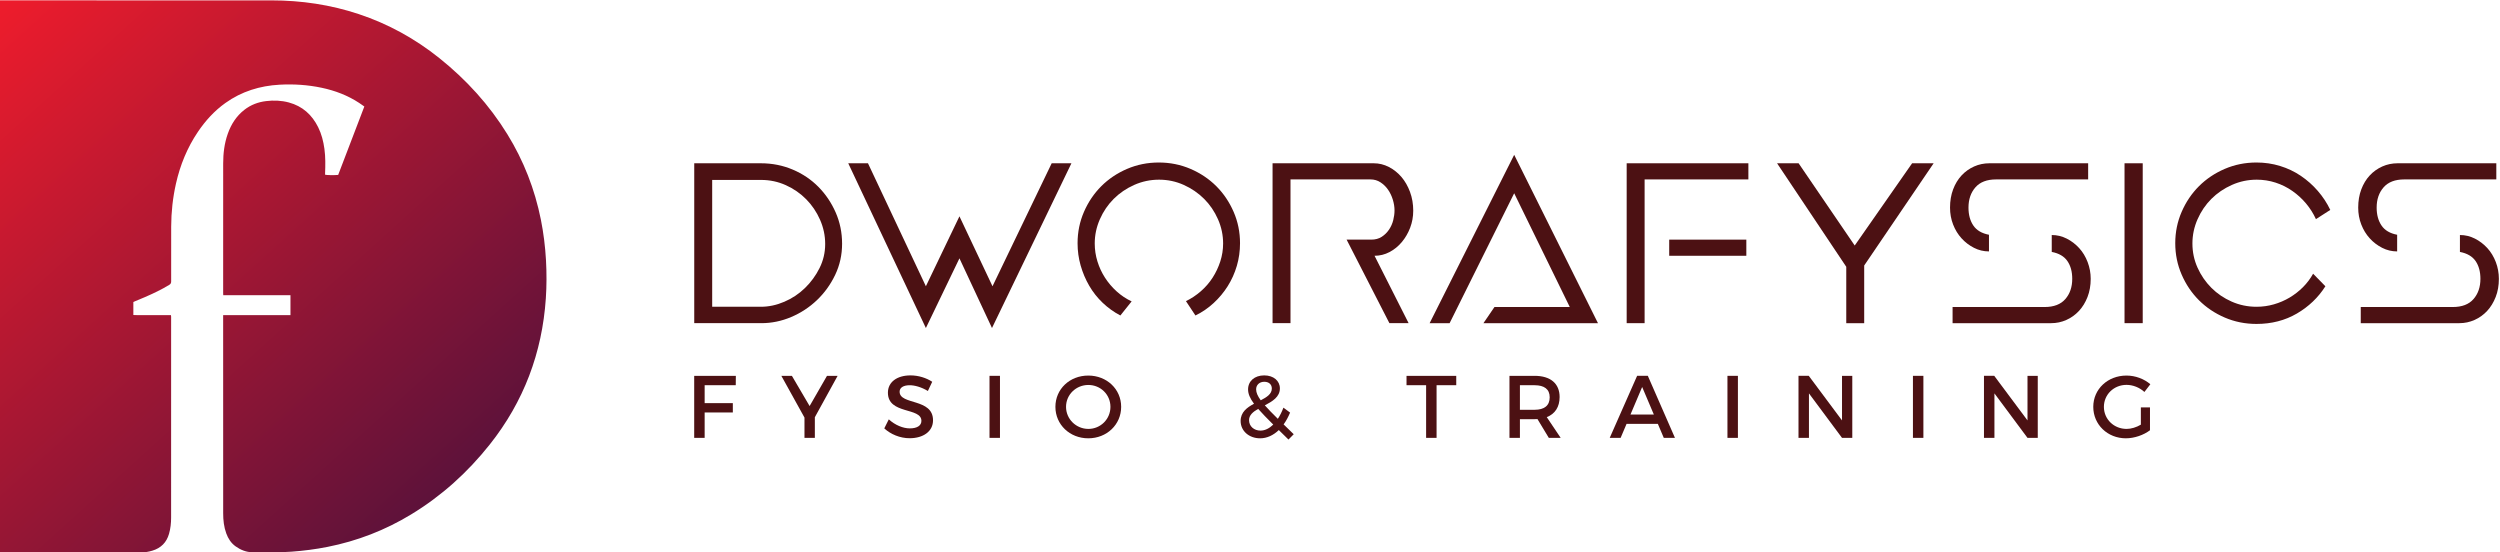 <?xml version="1.0" encoding="UTF-8" standalone="no"?>
<svg
   xmlns:dc="http://purl.org/dc/elements/1.1/"
   xmlns:cc="http://creativecommons.org/ns#"
   xmlns:rdf="http://www.w3.org/1999/02/22-rdf-syntax-ns#"
   xmlns:svg="http://www.w3.org/2000/svg"
   xmlns="http://www.w3.org/2000/svg"
   viewBox="0 0 1665.333 368"
   height="368"
   width="1665.333"
   xml:space="preserve"
   id="svg2"
   version="1.1"><defs
     id="defs6"><clipPath
       id="clipPath70"
       clipPathUnits="userSpaceOnUse"><path
         id="path68"
         d="M 0,0.06 H 1248.75 V 275.893 L 0,275.893 Z" /></clipPath><linearGradient
       id="linearGradient78"
       spreadMethod="pad"
       gradientTransform="matrix(219.823,-242.124,-242.124,-219.823,-12.443,259.648)"
       gradientUnits="userSpaceOnUse"
       y2="0"
       x2="1"
       y1="0"
       x1="0"><stop
         id="stop74"
         offset="0"
         style="stop-opacity:1;stop-color:#ed1c2c" /><stop
         id="stop76"
         offset="1"
         style="stop-opacity:1;stop-color:#5d123a" /></linearGradient></defs><g
     transform="matrix(1.333,0,0,-1.333,0,368)"
     id="g10"><g
       id="g12" /><g
       id="g14"><path
         id="path16"
         style="fill:#4c1113;fill-opacity:1;fill-rule:nonzero;stroke:none"
         d="m 380.227,122.77 c 3.922,0 7.83,0.831 11.712,2.498 3.887,1.662 7.321,3.946 10.311,6.852 2.987,2.898 5.42,6.228 7.296,9.987 1.879,3.751 2.819,7.765 2.819,12.033 0,4.181 -0.856,8.218 -2.561,12.103 -1.708,3.882 -4.013,7.299 -6.916,10.242 -2.903,2.943 -6.294,5.292 -10.18,7.044 -3.882,1.748 -8.001,2.626 -12.354,2.626 H 355.896 V 122.77 Z m -33.293,71.704 h 33.293 c 5.634,0 10.922,-1.045 15.875,-3.136 4.95,-2.09 9.241,-4.971 12.868,-8.643 3.628,-3.672 6.509,-7.939 8.644,-12.806 2.134,-4.865 3.201,-10.074 3.201,-15.618 0,-5.55 -1.152,-10.736 -3.457,-15.558 -2.305,-4.826 -5.336,-9.027 -9.09,-12.613 -3.759,-3.587 -8.049,-6.4 -12.869,-8.451 -4.825,-2.049 -9.797,-3.074 -14.918,-3.074 h -33.547 v 79.899" /><path
         id="path18"
         style="fill:#4c1113;fill-opacity:1;fill-rule:nonzero;stroke:none"
         d="m 535.415,194.474 -39.695,-82.331 -16.263,34.83 -16.772,-34.83 -38.797,82.331 h 9.86 l 28.937,-61.458 16.772,34.954 16.521,-34.954 29.577,61.458 h 9.86" /><path
         id="path20"
         style="fill:#4c1113;fill-opacity:1;fill-rule:nonzero;stroke:none"
         d="m 548.414,145.435 c 0.895,-2.906 2.152,-5.612 3.776,-8.132 1.621,-2.521 3.563,-4.8 5.825,-6.851 2.261,-2.047 4.756,-3.712 7.491,-4.991 l -5.634,-7.044 c -3.246,1.706 -6.192,3.821 -8.836,6.338 -2.647,2.517 -4.887,5.355 -6.721,8.515 -1.838,3.156 -3.266,6.532 -4.29,10.115 -1.023,3.588 -1.536,7.299 -1.536,11.141 0,5.547 1.067,10.777 3.201,15.687 2.132,4.906 5.012,9.172 8.643,12.803 3.627,3.627 7.917,6.507 12.867,8.643 4.951,2.13 10.245,3.2 15.88,3.2 5.631,0 10.923,-1.07 15.877,-3.2 4.949,-2.136 9.239,-5.016 12.868,-8.643 3.627,-3.631 6.508,-7.897 8.642,-12.803 2.135,-4.91 3.201,-10.14 3.201,-15.687 0,-3.926 -0.534,-7.703 -1.598,-11.331 -1.071,-3.63 -2.586,-7 -4.546,-10.117 -1.966,-3.117 -4.312,-5.934 -7.044,-8.45 -2.731,-2.521 -5.761,-4.592 -9.091,-6.211 l -4.738,7.169 c 2.645,1.282 5.121,2.925 7.427,4.932 2.305,2.005 4.268,4.264 5.889,6.785 1.62,2.52 2.903,5.226 3.842,8.132 0.94,2.9 1.41,5.889 1.41,8.961 0,4.181 -0.856,8.217 -2.561,12.102 -1.712,3.883 -4.012,7.278 -6.916,10.18 -2.903,2.9 -6.297,5.227 -10.179,6.978 -3.886,1.748 -8.002,2.623 -12.355,2.623 -4.356,0 -8.498,-0.875 -12.423,-2.623 -3.926,-1.751 -7.343,-4.078 -10.243,-6.978 -2.902,-2.902 -5.208,-6.297 -6.913,-10.18 -1.71,-3.885 -2.563,-7.921 -2.563,-12.102 0,-3.072 0.448,-6.061 1.348,-8.961" /><path
         id="path22"
         style="fill:#4c1113;fill-opacity:1;fill-rule:nonzero;stroke:none"
         d="m 672.932,156.318 h 12.292 c 2.051,0 3.799,0.467 5.252,1.408 1.45,0.938 2.666,2.133 3.649,3.585 0.98,1.454 1.683,3.027 2.112,4.739 0.427,1.705 0.638,3.329 0.638,4.865 0,1.706 -0.277,3.479 -0.83,5.315 -0.557,1.836 -1.344,3.498 -2.368,4.993 -1.026,1.491 -2.287,2.729 -3.78,3.713 -1.493,0.981 -3.18,1.474 -5.056,1.474 h -39.95 v -71.835 h -8.963 v 79.899 h 50.578 c 2.644,0 5.164,-0.616 7.554,-1.854 2.389,-1.238 4.48,-2.903 6.275,-4.994 1.791,-2.093 3.221,-4.588 4.288,-7.492 1.067,-2.902 1.602,-6.019 1.602,-9.348 0,-2.988 -0.515,-5.824 -1.537,-8.513 -1.023,-2.688 -2.415,-5.08 -4.163,-7.171 -1.748,-2.094 -3.799,-3.755 -6.145,-4.994 -2.348,-1.238 -4.847,-1.856 -7.491,-1.856 l 17.03,-33.677 h -9.604 l -21.383,41.743" /><path
         id="path24"
         style="fill:#4c1113;fill-opacity:1;fill-rule:nonzero;stroke:none"
         d="m 756.676,198.702 41.869,-84.127 h -57.236 l 5.508,8.068 h 37.644 l -27.785,56.854 -32.266,-64.922 h -9.987 l 42.253,84.127" /><path
         id="path26"
         style="fill:#4c1113;fill-opacity:1;fill-rule:nonzero;stroke:none"
         d="m 834.144,156.318 h 38.541 v -8.066 h -38.541 z m -21.256,-41.743 v 79.899 h 60.821 v -8.064 h -51.858 v -71.835 h -8.963" /><path
         id="path28"
         style="fill:#4c1113;fill-opacity:1;fill-rule:nonzero;stroke:none"
         d="m 922.623,142.748 -34.572,51.726 h 10.755 l 28.041,-41.099 28.682,41.099 h 10.756 l -34.7,-51.089 v -28.81 h -8.962 v 28.173" /><path
         id="path30"
         style="fill:#4c1113;fill-opacity:1;fill-rule:nonzero;stroke:none"
         d="m 1021.73,122.643 c 4.61,0 8.06,1.323 10.37,3.97 2.3,2.645 3.45,6.017 3.45,10.114 0,3.587 -0.81,6.549 -2.43,8.902 -1.62,2.346 -4.22,3.857 -7.81,4.542 v 8.453 c 2.65,0 5.14,-0.601 7.49,-1.796 2.35,-1.193 4.42,-2.774 6.21,-4.734 1.8,-1.967 3.2,-4.291 4.23,-6.979 1.02,-2.691 1.54,-5.484 1.54,-8.388 0,-3.329 -0.54,-6.362 -1.6,-9.091 -1.07,-2.734 -2.5,-5.055 -4.3,-6.978 -1.79,-1.923 -3.88,-3.416 -6.27,-4.479 -2.39,-1.072 -4.91,-1.604 -7.56,-1.604 h -49.293 v 8.068 z m -24.202,63.767 c -4.611,0 -8.069,-1.326 -10.373,-3.97 -2.306,-2.649 -3.456,-6.017 -3.456,-10.118 0,-3.584 0.807,-6.571 2.431,-8.96 1.622,-2.392 4.226,-3.927 7.81,-4.61 v -8.323 c -2.645,0 -5.143,0.593 -7.489,1.793 -2.348,1.193 -4.417,2.77 -6.209,4.737 -1.792,1.96 -3.201,4.269 -4.226,6.913 -1.026,2.645 -1.536,5.464 -1.536,8.45 0,3.329 0.51,6.36 1.536,9.092 1.025,2.731 2.434,5.058 4.226,6.98 1.792,1.92 3.883,3.413 6.272,4.481 2.389,1.067 4.949,1.599 7.685,1.599 h 49.301 v -8.064 h -45.972" /><path
         id="path32"
         style="fill:#4c1113;fill-opacity:1;fill-rule:nonzero;stroke:none"
         d="m 1061.68,114.575 h 9.09 v 79.899 h -9.09 z" /><path
         id="path34"
         style="fill:#4c1113;fill-opacity:1;fill-rule:nonzero;stroke:none"
         d="m 1090.23,170.213 c 2.13,4.906 5.01,9.172 8.64,12.803 3.63,3.627 7.92,6.507 12.87,8.643 4.95,2.13 10.25,3.2 15.88,3.2 4.1,0 8.02,-0.575 11.78,-1.729 3.75,-1.151 7.21,-2.794 10.37,-4.929 3.16,-2.134 6,-4.654 8.51,-7.554 2.52,-2.905 4.59,-6.063 6.22,-9.477 l -7.17,-4.61 c -1.28,2.819 -2.93,5.42 -4.93,7.812 -2.01,2.39 -4.29,4.484 -6.86,6.275 -2.56,1.793 -5.35,3.18 -8.38,4.163 -3.03,0.978 -6.17,1.469 -9.41,1.469 -4.36,0 -8.5,-0.875 -12.42,-2.623 -3.93,-1.751 -7.35,-4.078 -10.25,-6.978 -2.9,-2.902 -5.2,-6.297 -6.91,-10.18 -1.71,-3.885 -2.56,-7.921 -2.56,-12.102 0,-4.269 0.85,-8.3 2.56,-12.096 1.71,-3.803 4.01,-7.154 6.91,-10.056 2.9,-2.899 6.3,-5.208 10.18,-6.913 3.89,-1.708 8.01,-2.561 12.36,-2.561 2.99,0 5.89,0.405 8.71,1.216 2.81,0.81 5.44,1.943 7.87,3.392 2.43,1.453 4.65,3.18 6.66,5.19 2,2.003 3.69,4.243 5.06,6.72 l 6.14,-6.272 c -3.58,-5.638 -8.34,-10.18 -14.27,-13.64 -5.94,-3.456 -12.66,-5.184 -20.17,-5.184 -5.63,0 -10.93,1.065 -15.88,3.199 -4.95,2.135 -9.24,5.016 -12.87,8.643 -3.63,3.628 -6.51,7.897 -8.64,12.806 -2.13,4.909 -3.2,10.136 -3.2,15.686 0,5.547 1.07,10.777 3.2,15.687" /><path
         id="path36"
         style="fill:#4c1113;fill-opacity:1;fill-rule:nonzero;stroke:none"
         d="m 1225.7,122.643 c 4.61,0 8.07,1.323 10.37,3.97 2.31,2.645 3.46,6.017 3.46,10.114 0,3.587 -0.81,6.549 -2.43,8.902 -1.62,2.346 -4.23,3.857 -7.81,4.542 v 8.453 c 2.64,0 5.14,-0.601 7.49,-1.796 2.35,-1.193 4.41,-2.774 6.21,-4.734 1.79,-1.967 3.2,-4.291 4.23,-6.979 1.02,-2.691 1.53,-5.484 1.53,-8.388 0,-3.329 -0.53,-6.362 -1.6,-9.091 -1.07,-2.734 -2.5,-5.055 -4.29,-6.978 -1.79,-1.923 -3.88,-3.416 -6.27,-4.479 -2.4,-1.072 -4.91,-1.604 -7.56,-1.604 h -49.3 v 8.068 z m -24.2,63.767 c -4.61,0 -8.06,-1.326 -10.37,-3.97 -2.31,-2.649 -3.46,-6.017 -3.46,-10.118 0,-3.584 0.81,-6.571 2.44,-8.96 1.62,-2.392 4.22,-3.927 7.8,-4.61 v -8.323 c -2.64,0 -5.14,0.593 -7.48,1.793 -2.35,1.193 -4.42,2.77 -6.21,4.737 -1.8,1.96 -3.2,4.269 -4.23,6.913 -1.03,2.645 -1.54,5.464 -1.54,8.45 0,3.329 0.51,6.36 1.54,9.092 1.03,2.731 2.43,5.058 4.23,6.98 1.79,1.92 3.88,3.413 6.27,4.481 2.39,1.067 4.95,1.599 7.68,1.599 h 49.3 v -8.064 h -45.97" /><path
         id="path38"
         style="fill:#4c1113;fill-opacity:1;fill-rule:nonzero;stroke:none"
         d="m 367.719,88.255 -0.047,-4.695 h -15.543 v -8.944 h 14.084 v -4.651 h -14.084 v -12.71 h -5.223 v 31 h 20.813" /><path
         id="path40"
         style="fill:#4c1113;fill-opacity:1;fill-rule:nonzero;stroke:none"
         d="m 407.2,67.575 v -10.32 h -5.183 v 10.143 l -11.558,20.857 h 5.27 l 8.857,-15.102 8.681,15.102 h 5.314 L 407.2,67.575" /><path
         id="path42"
         style="fill:#4c1113;fill-opacity:1;fill-rule:nonzero;stroke:none"
         d="m 454.605,83.56 c -3.055,0 -5.046,-1.151 -5.046,-3.232 0,-6.775 16.738,-3.145 16.694,-14.305 0,-5.535 -4.872,-8.945 -11.691,-8.945 -4.873,0 -9.477,1.994 -12.666,4.916 l 2.259,4.517 c 3.189,-2.921 7.174,-4.517 10.496,-4.517 3.632,0 5.8,1.371 5.8,3.764 0,6.91 -16.738,3.055 -16.738,14.085 0,5.313 4.561,8.633 11.29,8.633 4.032,0 7.975,-1.286 10.852,-3.189 l -2.171,-4.604 c -3.364,2.038 -6.73,2.877 -9.079,2.877" /><path
         id="path44"
         style="fill:#4c1113;fill-opacity:1;fill-rule:nonzero;stroke:none"
         d="m 494.484,57.255 h 5.224 v 31 h -5.224 z" /><path
         id="path46"
         style="fill:#4c1113;fill-opacity:1;fill-rule:nonzero;stroke:none"
         d="m 532.727,72.755 c 0,-6.156 5.093,-11.026 11.159,-11.026 6.068,0 11.03,4.87 11.03,11.026 0,6.157 -4.962,10.939 -11.03,10.939 -6.109,0 -11.159,-4.782 -11.159,-10.939 z m 27.546,0 c 0,-8.858 -7.174,-15.72 -16.43,-15.72 -9.256,0 -16.429,6.862 -16.429,15.72 0,8.901 7.173,15.635 16.429,15.635 9.256,0 16.43,-6.777 16.43,-15.635" /><path
         id="path48"
         style="fill:#4c1113;fill-opacity:1;fill-rule:nonzero;stroke:none"
         d="m 630.026,76.031 c 3.012,1.553 5.535,3.146 5.535,5.894 0,2.034 -1.463,3.362 -3.765,3.362 -2.48,0 -4.076,-1.637 -4.076,-3.765 0,-1.635 0.753,-3.363 2.306,-5.491 z m 6.244,-12.134 c -3.103,3.103 -5.581,5.625 -7.529,7.84 -2.571,-1.461 -4.562,-3.1 -4.562,-5.624 0,-3.102 2.524,-5.226 5.713,-5.226 2.258,0 4.427,1.107 6.378,3.01 z m 7.616,-7.482 c -1.726,1.728 -3.366,3.276 -4.829,4.738 -2.744,-2.613 -5.932,-4.118 -9.343,-4.118 -5.535,0 -9.744,3.674 -9.744,8.68 0,4.384 3.19,6.729 6.689,8.589 -2.038,2.748 -2.967,4.961 -2.967,7.174 0,4.121 3.231,6.998 8.06,6.998 4.649,0 7.837,-2.7 7.837,-6.508 0,-4.253 -3.72,-6.465 -7.529,-8.46 1.684,-1.904 3.856,-4.119 6.512,-6.733 1.06,1.596 1.991,3.457 2.791,5.582 l 3.32,-2.48 c -0.932,-2.214 -1.992,-4.206 -3.233,-5.89 l 5.05,-4.915 -2.614,-2.657" /><path
         id="path50"
         style="fill:#4c1113;fill-opacity:1;fill-rule:nonzero;stroke:none"
         d="M 727.722,88.255 V 83.56 h -9.831 V 57.255 h -5.226 V 83.56 h -9.789 v 4.695 h 24.846" /><path
         id="path52"
         style="fill:#4c1113;fill-opacity:1;fill-rule:nonzero;stroke:none"
         d="m 766.892,71.293 c 4.782,0 7.53,2.038 7.53,6.244 0,4.076 -2.748,6.023 -7.53,6.023 h -7.351 V 71.293 Z m 7.088,-14.038 -5.668,9.39 c -0.446,-0.046 -0.932,-0.046 -1.42,-0.046 h -7.351 v -9.344 h -5.223 v 31 h 12.574 c 7.928,0 12.489,-3.852 12.489,-10.584 0,-4.959 -2.302,-8.459 -6.422,-10.053 l 6.955,-10.363 h -5.934" /><path
         id="path54"
         style="fill:#4c1113;fill-opacity:1;fill-rule:nonzero;stroke:none"
         d="m 826.475,68.903 -5.847,13.775 -5.844,-13.775 z m 1.993,-4.65 h -15.633 l -2.967,-6.998 h -5.448 l 13.685,31 h 5.357 l 13.553,-31 h -5.581 l -2.966,6.998" /><path
         id="path56"
         style="fill:#4c1113;fill-opacity:1;fill-rule:nonzero;stroke:none"
         d="m 863.252,57.255 h 5.223 v 31 h -5.223 z" /><path
         id="path58"
         style="fill:#4c1113;fill-opacity:1;fill-rule:nonzero;stroke:none"
         d="m 903.89,88.255 16.608,-22.277 v 22.277 h 5.136 v -31 h -5.136 L 903.977,79.487 V 57.255 h -5.224 v 31 h 5.137" /><path
         id="path60"
         style="fill:#4c1113;fill-opacity:1;fill-rule:nonzero;stroke:none"
         d="m 955.943,57.255 h 5.224 v 31 h -5.224 z" /><path
         id="path62"
         style="fill:#4c1113;fill-opacity:1;fill-rule:nonzero;stroke:none"
         d="m 996.578,88.255 16.612,-22.277 v 22.277 h 5.13 v -31 h -5.13 L 996.666,79.487 V 57.255 h -5.225 v 31 h 5.137" /></g><g
       id="g64"><g
         clip-path="url(#clipPath70)"
         id="g66"><path
           id="path72"
           style="fill:#4c1113;fill-opacity:1;fill-rule:nonzero;stroke:none"
           d="m 1069.84,72.49 h 4.56 V 61.063 c -3.14,-2.392 -7.79,-4.028 -12.04,-4.028 -9.17,0 -16.3,6.862 -16.3,15.72 0,8.858 7.22,15.635 16.61,15.635 4.43,0 8.86,-1.685 11.91,-4.341 l -2.97,-3.856 c -2.39,2.216 -5.71,3.545 -8.94,3.545 -6.33,0 -11.3,-4.826 -11.3,-10.983 0,-6.199 5.01,-11.026 11.34,-11.026 2.31,0 4.92,0.797 7.13,2.125 v 8.636" /><path
           id="path80"
           style="fill:url(#linearGradient78);fill-opacity:1;fill-rule:evenodd;stroke:none"
           d="m 0,0.035 c 0,91.984 0,183.848 0,275.852 0.45,0 0.864,0 1.274,0 9.551,0 19.102,0 28.654,0 35.257,0 70.515,0.019 105.774,-0.009 14.883,-0.01 29.441,-2.153 43.592,-6.858 14.74,-4.902 28.126,-12.292 40.24,-21.977 13.479,-10.773 24.948,-23.361 34.016,-38.077 8.14,-13.214 13.696,-27.449 16.742,-42.67 1.337,-6.711 2.175,-13.481 2.555,-20.317 0.353,-6.339 0.347,-12.68 -0.081,-19.014 C 270.928,99.761 261.728,75.356 244.761,53.964 233.706,40.025 220.693,28.25 205.458,19.001 192.482,11.116 178.532,5.719 163.636,2.767 157.728,1.594 151.771,0.831 145.763,0.386 c -6.566,-0.482 -13.141,-0.423 -19.709,-0.298 -3.004,0.058 -5.82,1.169 -8.304,2.946 -2.286,1.636 -3.736,3.892 -4.684,6.503 -1.177,3.241 -1.537,6.622 -1.538,10.033 -0.019,32.673 -0.011,65.35 -0.013,98.023 0,0.287 0.002,0.579 0.002,0.983 11.246,0 22.409,0 33.638,0 0,3.37 0,6.618 0,9.987 -11.203,0 -22.369,0 -33.591,0 -0.019,0.436 -0.045,0.753 -0.045,1.072 -0.004,21.588 -0.019,43.173 0.009,64.758 0.008,5.062 0.603,10.052 2.307,14.856 1.687,4.757 4.313,8.863 8.344,11.987 3.181,2.467 6.817,3.836 10.791,4.315 3.833,0.47 7.642,0.323 11.384,-0.687 6.805,-1.842 11.561,-6.138 14.652,-12.383 1.686,-3.4 2.597,-7.034 3.115,-10.783 0.561,-4.07 0.491,-8.151 0.334,-12.24 -0.01,-0.227 -0.004,-0.457 -0.004,-0.688 0.662,-0.223 4.268,-0.297 6.542,-0.114 4.336,11.34 8.696,22.733 13.075,34.189 -0.9,0.625 -1.716,1.222 -2.559,1.776 -5.758,3.789 -12.079,6.176 -18.797,7.598 -6.919,1.459 -13.925,1.91 -20.972,1.527 -9.872,-0.535 -19.009,-3.357 -27.124,-9.156 -5.498,-3.926 -9.955,-8.845 -13.722,-14.421 -5.336,-7.901 -8.863,-16.572 -10.952,-25.846 -1.596,-7.079 -2.369,-14.247 -2.394,-21.499 -0.028,-9.123 -0.033,-18.25 -0.01,-27.373 0.001,-0.82 -0.248,-1.296 -0.947,-1.724 -3.887,-2.378 -7.994,-4.311 -12.166,-6.125 -1.588,-0.684 -3.193,-1.334 -4.789,-2.006 -0.329,-0.137 -0.651,-0.292 -0.996,-0.446 0,-2.149 0,-4.265 0,-6.495 1.258,-0.097 2.489,-0.038 3.715,-0.047 1.242,-0.013 2.484,-0.004 3.727,-0.004 1.276,0 2.551,0 3.828,0 1.241,0 2.485,0 3.729,0 1.239,0 2.48,0 3.79,0 0.033,-0.304 0.068,-0.552 0.086,-0.805 0.013,-0.161 0.004,-0.326 0.004,-0.489 0,-33.295 0.003,-66.591 -0.009,-99.89 0,-2.75 -0.279,-5.476 -1.05,-8.14 C 83.21,4.966 80.43,2.193 76.159,0.896 74.339,0.343 72.495,0.017 70.568,0.018 47.508,0.045 24.448,0.035 1.388,0.035 c -0.422,0 -0.844,0 -1.388,0" /></g></g></g></svg>